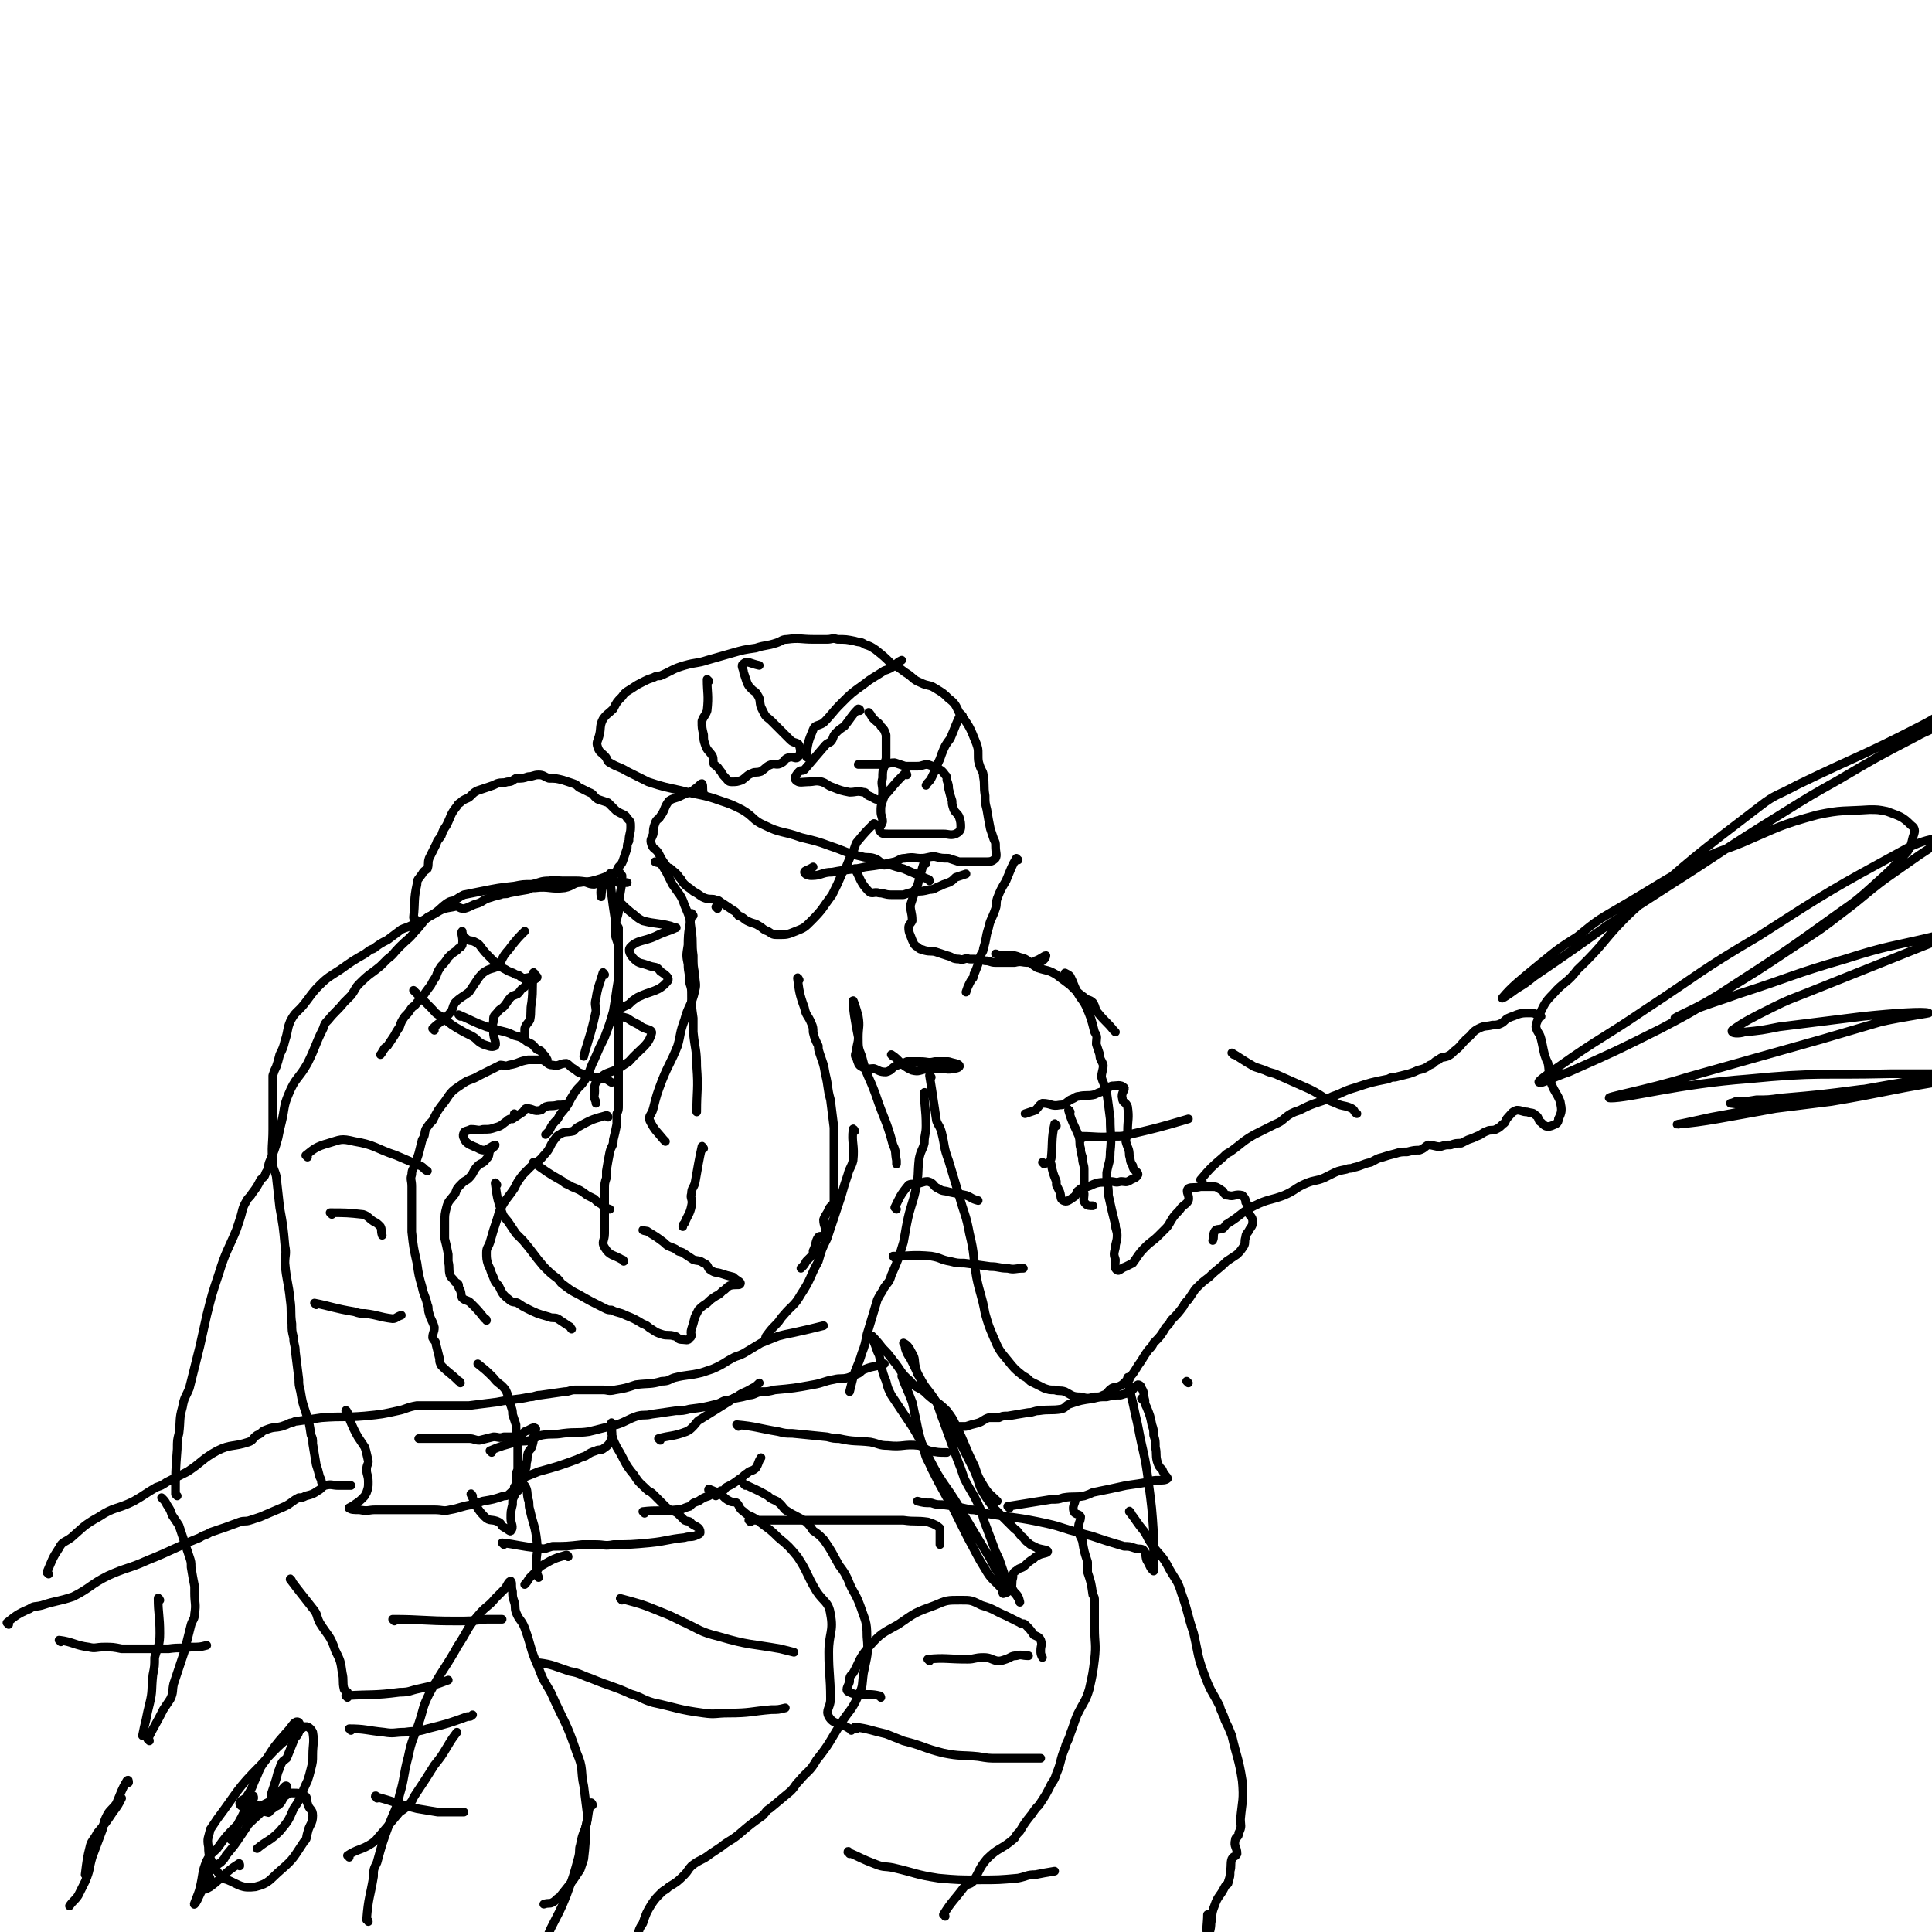 <svg viewBox='0 0 1112 1112' version='1.1' xmlns='http://www.w3.org/2000/svg' xmlns:xlink='http://www.w3.org/1999/xlink'><g fill='none' stroke='#000000' stroke-width='5' stroke-linecap='round' stroke-linejoin='round'><path d='M535,507c0,0 0,-1 -1,-1 -7,-3 -7,-3 -14,-6 -4,-1 -4,-1 -7,-2 -2,-1 -3,0 -4,0 -3,-2 -3,-3 -6,-4 -3,-1 -4,0 -7,-1 -9,-2 -9,-3 -18,-6 -8,-3 -9,-3 -17,-5 -11,-4 -11,-2 -21,-7 -7,-3 -6,-5 -13,-9 -6,-3 -6,-3 -12,-5 -11,-4 -12,-3 -23,-6 -9,-2 -10,-2 -19,-5 -6,-3 -6,-3 -12,-6 -5,-3 -5,-2 -10,-5 -2,-1 -1,-2 -3,-4 -2,-2 -3,-2 -4,-5 -1,-3 0,-3 1,-7 1,-4 0,-5 2,-9 2,-3 3,-3 6,-6 2,-4 2,-4 5,-7 2,-3 3,-3 6,-5 3,-2 3,-2 7,-4 2,-1 2,-1 5,-2 2,-1 2,-1 4,-1 7,-3 7,-4 14,-6 7,-2 7,-1 13,-3 7,-2 7,-2 14,-4 7,-2 7,-2 14,-3 6,-2 6,-1 12,-3 3,-1 3,-2 6,-2 7,-1 8,0 15,0 4,0 4,0 8,0 3,0 3,-1 6,0 5,0 5,0 10,1 3,1 3,0 6,2 3,1 3,1 6,3 5,4 5,4 9,8 4,2 4,2 8,5 5,3 4,4 9,6 4,2 5,1 8,3 5,3 5,3 8,6 4,3 4,4 6,8 6,8 6,8 10,18 1,3 1,3 1,6 0,4 0,4 1,7 1,3 2,3 2,6 1,5 0,5 1,11 0,4 0,4 1,8 1,6 1,6 2,11 1,3 1,3 2,6 1,2 1,2 1,4 0,4 1,5 0,7 -2,2 -3,2 -6,2 -4,0 -4,0 -7,0 -4,0 -4,0 -8,0 -3,-1 -3,-1 -6,-2 -4,0 -4,0 -8,-1 -4,0 -4,1 -8,1 -4,0 -4,-1 -9,0 -3,0 -3,1 -6,2 -9,2 -9,2 -17,3 -9,2 -9,1 -19,3 -6,0 -6,2 -12,2 -2,0 -4,-1 -4,-2 0,-1 2,-1 5,-3 '/><path d='M408,392c0,0 -1,-1 -1,-1 0,8 1,9 0,18 -1,3 -2,3 -3,6 0,4 0,4 1,8 0,3 0,3 1,6 1,3 2,3 4,6 1,2 0,3 1,5 1,1 2,1 3,3 2,2 1,2 3,4 2,2 2,3 4,3 3,0 3,0 6,-1 3,-2 3,-3 6,-4 2,-1 2,0 5,-1 3,-2 3,-3 6,-4 2,-1 3,1 6,-1 2,-1 1,-2 4,-3 2,-1 4,1 5,0 2,-2 2,-4 1,-7 -1,-2 -3,-1 -5,-3 -1,-1 -1,-1 -3,-3 -2,-2 -2,-2 -4,-4 -2,-2 -2,-2 -4,-4 -2,-2 -3,-2 -4,-4 -1,-2 -1,-2 -2,-4 -1,-3 0,-4 -2,-7 -1,-2 -2,-2 -3,-3 -2,-2 -2,-2 -3,-4 -1,-3 -1,-3 -2,-6 0,-2 -2,-4 0,-5 2,-2 4,0 9,1 '/><path d='M495,409c0,0 0,-1 -1,-1 -4,4 -4,5 -8,10 -3,2 -3,2 -5,4 -2,2 -1,3 -3,5 -2,1 -2,1 -3,2 -6,7 -6,7 -12,14 -1,1 -2,0 -3,1 -2,2 -3,4 -2,5 2,2 4,1 7,1 4,0 4,-1 8,0 3,1 3,2 6,3 5,2 5,2 10,3 4,0 4,-1 8,0 2,0 1,1 3,2 3,1 4,3 7,2 1,-1 1,-2 1,-5 0,-3 -1,-4 0,-7 0,-4 0,-4 1,-7 0,-3 1,-3 1,-5 0,-4 0,-4 0,-8 0,-2 0,-2 0,-5 -1,-3 -1,-3 -3,-5 -1,-2 -2,-2 -4,-4 -2,-2 -1,-2 -3,-4 '/><path d='M522,446c0,0 0,-1 -1,-1 -5,5 -5,5 -10,11 -2,2 -2,2 -3,5 -1,3 -1,3 -1,6 0,3 1,3 1,6 -1,3 -3,4 -1,6 1,1 2,1 5,1 4,0 4,0 8,0 3,0 3,0 7,0 4,0 4,0 9,0 3,0 3,0 7,0 3,0 4,1 7,0 2,-1 3,-2 3,-4 0,-2 0,-3 -1,-6 -1,-2 -2,-2 -3,-4 -1,-3 -1,-3 -1,-5 -1,-3 -1,-3 -2,-7 0,-2 0,-2 -1,-5 0,-2 0,-2 -1,-3 -2,-3 -3,-3 -5,-4 -2,-1 -2,-1 -5,-2 -3,0 -3,1 -6,1 -4,0 -4,0 -7,0 -3,-1 -3,-1 -6,-2 -4,0 -4,1 -7,1 -4,0 -4,0 -7,0 -4,0 -4,0 -7,0 '/><path d='M465,436c0,0 -1,0 -1,-1 1,-7 1,-8 4,-15 1,-3 3,-2 6,-4 5,-5 5,-6 10,-11 6,-6 6,-6 13,-11 5,-4 6,-4 12,-8 3,-1 3,-1 6,-3 2,-2 2,-2 4,-3 '/><path d='M554,412c0,0 -1,-1 -1,-1 -3,6 -3,7 -6,14 -3,4 -3,4 -5,9 -1,3 -1,3 -2,5 -2,5 -2,5 -4,9 -1,2 -2,2 -3,4 '/><path d='M504,475c0,0 0,-1 -1,-1 -5,5 -5,5 -10,11 -1,2 -1,3 -2,5 -2,4 -2,4 -4,9 -1,2 -1,2 -2,3 -3,7 -3,7 -6,13 -6,8 -5,8 -12,15 -4,4 -4,4 -9,6 -5,2 -5,2 -10,2 -3,0 -3,0 -6,-2 -3,-1 -3,-2 -5,-3 -3,-2 -3,-1 -7,-3 -2,-1 -2,-2 -5,-3 -1,-1 -1,-2 -3,-3 -3,-2 -3,-2 -6,-4 -2,-1 -2,-2 -4,-2 -2,-1 -3,0 -6,-1 -3,-1 -3,-2 -7,-4 -2,-2 -3,-2 -5,-4 -2,-2 -1,-2 -3,-4 -2,-3 -3,-3 -5,-5 -1,-1 -2,0 -2,-1 -3,-4 -3,-4 -5,-8 -2,-3 -3,-2 -4,-5 -1,-3 0,-3 1,-6 0,-3 0,-3 1,-6 1,-3 2,-2 3,-4 3,-4 2,-5 5,-9 3,-2 3,-1 7,-3 2,-1 2,-1 5,-2 2,-1 2,-1 3,-2 2,-1 3,-3 4,-3 1,1 0,3 1,6 '/><path d='M493,501c0,0 -1,-1 -1,-1 3,5 3,8 8,13 2,2 3,0 6,1 3,0 3,1 7,1 3,0 3,0 7,0 3,-1 3,-1 7,-2 4,0 4,0 8,-1 3,0 3,-1 6,-2 2,-1 2,-1 5,-2 2,-1 2,-1 4,-3 3,-1 3,-1 6,-2 '/><path d='M352,504c0,0 -1,-2 -1,-1 1,12 1,13 3,26 0,3 1,3 2,5 0,6 0,6 0,11 0,6 0,6 0,12 0,6 0,6 -1,12 -1,7 -1,7 -2,13 -2,7 -2,7 -5,15 -3,6 -3,6 -6,13 -3,6 -2,6 -5,11 -3,5 -4,4 -7,9 -2,3 -2,4 -4,7 -3,4 -3,3 -5,7 -3,3 -3,3 -5,7 -1,1 -1,1 -2,2 '/><path d='M383,657c0,0 0,0 -1,-1 -4,-5 -5,-5 -8,-11 -1,-3 1,-3 2,-7 2,-8 2,-8 5,-16 4,-10 5,-10 9,-20 2,-7 1,-7 4,-15 2,-8 4,-8 6,-17 1,-4 0,-4 0,-9 -1,-5 -1,-5 -1,-11 -1,-7 0,-7 -1,-14 -1,-8 -1,-8 -4,-15 -2,-6 -3,-6 -7,-12 -2,-4 -2,-4 -4,-8 -1,-1 -1,-2 -2,-3 -2,-2 -2,-1 -4,-2 '/><path d='M357,503c0,0 0,-1 -1,-1 -7,2 -7,3 -15,5 -4,1 -5,0 -9,0 -4,0 -4,0 -8,0 -4,0 -4,-1 -8,0 -5,0 -5,1 -10,2 -5,0 -5,0 -10,1 -9,1 -9,1 -19,3 -5,1 -5,1 -10,2 -2,1 -2,1 -5,3 -2,1 -2,0 -5,2 -4,3 -4,4 -9,7 -6,4 -6,3 -12,6 -2,1 -3,1 -5,2 -4,3 -4,3 -8,6 -4,2 -4,2 -8,5 -3,1 -2,1 -5,3 -7,4 -7,4 -14,9 -6,4 -7,4 -12,9 -5,5 -5,6 -9,11 -4,5 -5,4 -8,10 -2,5 -1,5 -3,11 -1,4 -1,4 -3,8 -1,4 -1,4 -2,7 -1,2 -1,2 -2,5 0,10 0,11 0,22 0,4 0,4 0,9 0,9 -1,10 0,19 0,4 1,4 2,8 1,9 1,9 2,18 2,11 2,11 3,22 1,5 0,5 0,10 1,11 2,11 3,21 1,7 0,7 1,14 0,4 0,4 1,8 0,4 1,4 1,8 1,8 1,8 2,16 0,3 0,3 1,7 1,6 1,6 3,12 2,6 2,6 3,13 1,2 1,2 1,5 1,6 1,6 2,12 1,3 1,3 2,7 1,2 1,2 1,3 '/><path d='M265,796c0,0 0,-1 -1,-1 -5,-5 -5,-4 -10,-9 -1,-2 -1,-2 -1,-4 -1,-4 -1,-4 -2,-8 0,-2 -1,-2 -2,-4 0,-3 1,-3 1,-6 -1,-4 -2,-4 -3,-8 -1,-3 0,-3 -1,-5 -1,-5 -2,-5 -3,-10 -2,-7 -2,-7 -3,-14 -2,-9 -2,-9 -3,-18 0,-6 0,-6 0,-12 0,-7 0,-7 0,-14 0,-4 -1,-4 0,-7 0,-3 1,-3 2,-6 1,-3 1,-3 2,-6 1,-4 1,-4 2,-8 2,-3 1,-3 2,-6 2,-3 2,-3 4,-5 3,-6 3,-6 7,-11 4,-6 4,-6 10,-10 4,-3 5,-2 10,-5 4,-2 4,-2 8,-4 2,-1 2,-1 4,-2 2,0 3,1 5,0 6,-1 5,-2 11,-3 4,0 4,0 8,0 3,1 3,3 6,3 4,1 4,-1 8,-1 2,1 2,2 4,3 3,2 2,2 5,3 3,1 3,1 6,2 3,0 3,0 6,1 3,0 3,1 5,2 '/><path d='M177,666c0,0 -1,-1 -1,-1 5,-4 6,-5 13,-7 7,-2 7,-3 15,-1 12,2 12,4 24,8 7,3 7,3 14,6 2,1 2,2 4,3 '/><path d='M191,699c0,0 -1,-1 -1,-1 9,0 10,0 19,1 3,1 3,2 6,4 2,1 2,1 4,3 1,2 0,2 1,5 '/><path d='M182,751c0,0 -1,-1 -1,-1 10,2 11,3 23,5 3,1 3,1 6,1 8,1 8,2 16,3 2,0 2,-1 5,-2 '/><path d='M308,561c0,0 -1,-2 -1,-1 -1,8 0,9 -1,17 -1,5 0,5 -1,10 -1,2 -2,2 -3,5 0,2 0,2 0,5 '/><path d='M348,561c0,0 -1,-2 -1,-1 -2,7 -3,8 -4,15 -1,3 0,4 0,7 -2,9 -2,9 -5,19 -1,3 -1,3 -2,7 '/><path d='M239,571c0,0 -1,-1 -1,-1 4,4 5,5 10,10 3,3 2,3 6,5 6,5 6,5 13,9 2,1 2,1 4,2 4,2 3,3 7,5 3,1 5,2 7,1 1,-2 -1,-4 -1,-8 0,-3 -1,-3 0,-6 0,-3 0,-3 2,-5 2,-3 3,-2 5,-5 1,-1 1,-2 3,-4 1,-1 2,-1 4,-2 2,-2 1,-2 4,-4 1,-2 2,-2 3,-3 2,-1 5,-2 4,-3 -1,-1 -4,1 -8,1 -2,-1 -2,-2 -4,-2 -3,-2 -3,-1 -6,-3 -2,-1 -2,-1 -4,-3 -2,-1 -2,-1 -4,-3 -4,-4 -4,-4 -7,-8 -1,-1 -1,-1 -3,-2 -2,-1 -3,0 -5,-2 -2,-1 -2,-4 -2,-4 -1,1 1,4 0,8 -1,2 -2,1 -3,3 -3,2 -3,2 -5,4 -2,3 -2,3 -4,5 -2,3 -2,3 -3,6 -2,3 -2,3 -3,5 -3,4 -3,4 -5,7 -2,2 -2,2 -3,3 -1,2 -2,2 -3,3 -2,3 -2,3 -4,5 -2,3 -2,3 -3,6 -2,3 -2,3 -3,5 -2,3 -2,3 -4,6 -1,1 -2,1 -2,2 -1,1 -1,2 -2,3 '/><path d='M250,593c0,0 -1,-1 -1,-1 4,-4 6,-4 10,-9 2,-2 1,-3 3,-6 3,-3 4,-3 8,-6 2,-3 2,-3 4,-6 2,-3 2,-3 4,-5 4,-3 5,-2 9,-4 1,-2 1,-2 2,-4 2,-4 3,-4 5,-7 4,-5 4,-5 8,-9 '/><path d='M265,585c0,0 -1,-1 -1,-1 7,3 8,4 16,7 4,1 4,1 7,2 4,1 5,1 9,3 4,1 4,1 8,4 3,1 3,2 5,4 2,1 2,0 3,2 2,2 2,2 3,4 '/><path d='M28,906c0,0 -1,-1 -1,-1 3,-7 3,-8 7,-14 2,-4 3,-3 7,-6 7,-6 7,-7 16,-12 9,-6 10,-4 20,-9 7,-4 6,-4 13,-8 3,-1 3,-1 6,-3 6,-3 6,-3 12,-6 9,-6 8,-7 17,-12 8,-4 9,-2 18,-5 3,-1 2,-2 5,-4 3,-1 2,-2 5,-3 5,-2 5,-1 9,-2 3,-1 3,-1 5,-2 2,0 2,-1 4,-1 7,-1 7,-1 14,-2 13,-1 13,0 25,-1 10,-1 10,-1 19,-3 5,-1 5,-2 11,-3 3,0 3,0 6,0 4,0 4,0 7,0 9,0 9,0 17,0 8,-1 8,-1 16,-2 10,-2 10,-1 19,-3 3,0 3,-1 6,-1 7,-1 7,-1 14,-2 3,0 3,-1 6,-1 8,0 8,0 16,0 3,0 3,1 7,0 6,-1 6,-1 12,-3 8,-1 8,0 15,-2 4,0 4,-1 7,-2 8,-2 8,-1 16,-3 3,-1 3,-1 6,-2 7,-3 7,-4 13,-7 3,-1 3,-1 5,-2 5,-3 5,-3 10,-6 5,-2 5,-2 10,-4 4,-1 4,-1 9,-2 9,-2 9,-2 17,-4 '/><path d='M5,935c0,0 -1,-1 -1,-1 5,-4 6,-5 13,-8 3,-2 3,-1 7,-2 9,-3 9,-2 18,-5 10,-5 10,-7 20,-12 11,-5 12,-4 23,-9 15,-6 15,-7 30,-13 3,-2 3,-1 6,-3 9,-3 9,-3 17,-6 3,-1 3,0 6,-1 3,-1 3,-1 6,-2 7,-3 7,-3 14,-6 4,-2 4,-3 8,-5 2,0 2,0 4,-1 4,-1 4,-1 7,-3 2,-1 2,-2 4,-3 4,-1 4,0 8,0 4,0 4,0 7,0 '/><path d='M283,836c0,0 -1,-1 -1,-1 7,-3 8,-3 15,-5 4,-1 4,0 8,-1 3,-1 3,-2 7,-3 6,-1 6,0 12,-1 8,-1 8,0 15,-1 4,-1 4,-1 8,-2 4,-1 4,-1 8,-2 6,-2 6,-3 12,-5 4,-1 4,0 8,-1 7,-1 7,-1 14,-2 4,0 4,0 8,-1 8,-1 8,-1 16,-3 3,-1 3,-2 6,-2 6,-2 6,-1 12,-3 3,0 3,-1 7,-2 4,0 4,0 8,-1 11,-1 11,-1 22,-3 6,-1 6,-2 12,-3 4,-1 4,0 8,-1 3,-1 3,-1 5,-2 3,-1 2,-2 5,-3 5,-2 5,-1 11,-3 '/><path d='M200,813c0,0 -1,-2 -1,-1 3,6 3,8 7,15 2,3 2,3 4,6 1,3 1,4 2,8 0,2 -1,2 -1,5 0,3 1,3 1,7 0,3 0,3 -1,6 -1,2 -1,2 -2,3 -2,2 -2,2 -5,4 -1,1 -4,2 -3,2 1,1 3,1 6,1 5,1 5,0 9,0 4,0 4,0 8,0 6,0 6,0 12,0 3,0 3,0 6,0 4,0 4,0 8,0 5,0 5,1 9,0 6,-1 6,-2 13,-3 3,-1 3,-1 6,-2 6,-1 6,-1 12,-3 1,0 2,0 3,-1 2,-2 3,-2 3,-4 2,-3 1,-4 1,-7 0,-2 1,-2 1,-4 0,-5 0,-5 0,-9 0,-5 0,-5 0,-9 -1,-3 -1,-3 -1,-7 -1,-3 -1,-3 -2,-6 0,-2 0,-2 -1,-5 -2,-5 -1,-5 -3,-9 -3,-4 -4,-3 -7,-7 -4,-4 -4,-4 -9,-8 '/><path d='M50,1080c0,-1 -1,-1 -1,-1 1,-8 1,-9 3,-17 1,-3 2,-3 4,-7 5,-6 5,-6 9,-12 3,-4 3,-4 5,-8 '/><path d='M86,1002c0,-1 -1,-1 -1,-1 4,-8 5,-9 9,-17 2,-3 2,-3 4,-6 2,-4 1,-5 2,-9 3,-9 3,-9 6,-18 2,-8 2,-8 4,-16 1,-3 2,-3 2,-6 1,-6 0,-6 0,-12 0,-2 0,-2 0,-4 -1,-5 -1,-5 -2,-11 0,-3 0,-3 -1,-6 -2,-6 -2,-6 -4,-12 -1,-3 -1,-3 -2,-6 -2,-3 -2,-3 -4,-6 -1,-3 -1,-3 -3,-6 -1,-2 -1,-2 -3,-4 '/><path d='M102,861c0,0 -1,-1 -1,-1 0,-13 0,-13 1,-26 0,-5 0,-5 1,-9 1,-8 0,-8 2,-15 1,-6 2,-6 4,-11 1,-4 1,-4 2,-8 2,-8 2,-8 4,-16 2,-9 2,-9 4,-18 3,-12 3,-12 7,-24 4,-13 5,-13 10,-25 1,-3 1,-3 2,-6 2,-6 1,-6 4,-11 1,-2 2,-2 3,-4 3,-4 3,-4 5,-8 2,-2 2,-1 3,-4 2,-3 1,-3 2,-6 3,-7 3,-7 5,-14 1,-5 1,-5 2,-9 2,-8 1,-9 4,-16 4,-10 6,-9 11,-18 5,-10 4,-10 9,-20 1,-3 1,-3 3,-5 4,-5 5,-5 9,-10 2,-2 2,-2 4,-4 3,-4 2,-4 5,-7 6,-6 6,-5 12,-10 2,-2 2,-2 4,-4 4,-3 3,-3 7,-7 5,-5 5,-4 9,-9 4,-4 3,-4 7,-8 2,-1 2,-1 4,-2 5,-3 5,-3 11,-4 3,-1 3,1 6,1 4,-1 4,-2 8,-3 3,-1 3,-2 6,-3 3,-1 3,-1 7,-2 2,-1 3,0 5,-1 5,-1 5,-1 11,-2 2,-1 2,-1 4,-1 8,-1 9,1 17,0 5,-1 5,-3 9,-3 4,-1 4,1 8,1 3,-1 3,-1 7,-2 3,0 3,0 7,1 2,0 2,0 5,0 '/><path d='M212,1106c0,-1 -1,-1 -1,-1 1,-13 2,-13 4,-25 0,-4 0,-4 2,-8 3,-11 3,-11 7,-22 3,-8 4,-8 6,-17 3,-10 2,-11 5,-22 2,-10 3,-10 6,-19 3,-9 2,-9 6,-17 7,-13 8,-13 15,-25 1,-2 1,-2 3,-5 5,-8 4,-8 10,-15 5,-6 6,-5 10,-10 3,-3 3,-3 6,-6 1,-2 2,-4 3,-4 1,1 0,3 1,6 0,3 0,3 1,6 1,3 0,3 1,6 2,5 3,4 5,9 4,11 3,12 8,23 3,8 3,7 7,14 8,18 9,17 15,35 4,9 2,10 4,19 1,8 1,8 2,16 0,4 0,4 -1,8 0,9 0,9 -1,18 -1,3 -1,3 -2,6 -2,3 -2,3 -4,6 -4,5 -4,5 -8,10 -2,1 -2,2 -4,3 -2,1 -2,0 -5,1 '/><path d='M92,921c0,0 -1,-2 -1,-1 0,9 1,10 1,20 0,7 -1,7 -3,14 0,5 0,5 -1,10 -1,9 0,9 -2,17 -1,4 -1,4 -2,9 -1,4 -1,4 -2,9 '/><path d='M74,1026c0,-1 0,-2 -1,-1 -3,5 -3,6 -6,13 -2,3 -3,3 -5,6 -2,4 -2,4 -3,9 -3,8 -3,8 -6,16 -2,7 -1,7 -4,14 -2,4 -2,4 -4,8 -2,3 -3,3 -5,6 '/><path d='M490,996c0,-1 0,-1 -1,-1 -6,-4 -9,-2 -12,-7 -2,-4 1,-5 1,-10 0,-14 -1,-14 -1,-27 0,-11 3,-12 1,-22 -1,-7 -4,-7 -8,-13 -6,-10 -5,-11 -11,-20 -5,-6 -5,-6 -11,-11 -6,-6 -6,-5 -12,-10 -4,-3 -5,-2 -8,-5 -3,-2 -2,-3 -4,-5 -2,-1 -2,0 -4,-1 -4,-2 -3,-3 -7,-5 -3,-1 -5,-2 -5,-2 -1,1 2,2 4,4 '/><path d='M341,1039c0,-1 -1,-2 -1,-1 -2,6 -1,7 -3,14 -2,5 -2,5 -3,10 -1,3 0,3 -1,7 -3,11 -3,11 -7,22 -4,10 -4,9 -9,19 -3,7 -3,7 -6,14 '/><path d='M272,861c0,0 -1,-2 -1,-1 3,6 3,8 8,13 3,3 4,1 8,3 2,1 1,2 3,3 2,1 4,3 4,2 2,-2 0,-4 0,-7 0,-4 0,-4 1,-8 0,-3 0,-3 1,-5 1,-3 2,-2 4,-5 1,-3 1,-3 1,-6 1,-4 2,-4 2,-8 1,-3 0,-3 1,-6 1,-2 1,-1 2,-3 1,-3 1,-3 1,-6 1,-3 2,-5 1,-5 -1,-1 -3,1 -6,2 -2,2 -2,2 -5,3 -4,0 -4,0 -7,0 -3,1 -3,0 -6,0 -4,1 -4,1 -8,2 -3,0 -3,-1 -6,-1 -4,0 -4,0 -9,0 -7,0 -7,0 -14,0 -3,0 -3,0 -6,0 '/><path d='M327,896c0,0 0,-1 -1,-1 -7,2 -7,2 -14,6 -2,1 -2,2 -3,3 -2,2 -2,2 -4,4 -1,1 -1,2 -3,4 '/><path d='M290,889c0,0 -1,-1 -1,-1 9,1 10,2 21,3 4,1 4,0 8,-1 8,0 8,0 17,-1 4,0 4,0 8,0 5,0 5,1 10,0 10,0 10,0 21,-1 10,-1 10,-2 20,-3 3,-1 3,0 6,-1 2,-1 3,-1 3,-2 0,-3 -2,-3 -5,-5 -1,-2 -2,-1 -4,-2 -2,-2 -2,-2 -4,-4 -3,-2 -4,-1 -7,-4 -3,-3 -3,-3 -6,-6 -2,-2 -2,-2 -4,-3 -4,-4 -5,-4 -8,-9 -6,-7 -5,-8 -10,-16 -2,-4 -2,-4 -3,-8 -1,-3 0,-7 0,-6 -1,1 1,5 0,9 -1,3 -2,4 -5,6 -2,1 -2,0 -4,1 -3,1 -3,1 -6,3 -3,1 -3,1 -5,2 -11,4 -11,4 -22,7 -5,2 -5,2 -10,4 -2,0 -3,0 -2,1 0,2 2,1 4,3 2,3 1,4 2,8 1,2 0,3 1,6 2,9 3,9 4,18 1,8 -1,8 0,16 0,3 0,2 1,5 '/><path d='M371,871c0,0 -1,-1 -1,-1 8,-1 10,0 19,-1 4,0 4,-1 8,-2 2,-2 2,-2 5,-3 3,-2 3,-2 6,-3 3,-2 4,-1 7,-3 2,0 2,-1 3,-2 4,-2 4,-2 8,-5 2,-1 2,-2 4,-3 2,-2 3,-1 5,-3 2,-3 1,-3 3,-6 '/><path d='M380,829c0,0 -1,-1 -1,-1 7,-2 8,-1 16,-4 2,-1 2,-1 4,-3 2,-2 2,-3 4,-4 8,-5 8,-5 16,-10 2,-1 2,-2 5,-3 4,-3 4,-2 9,-5 2,-1 2,-1 4,-3 '/><path d='M297,642c0,0 -1,-1 -1,-1 '/><path d='M286,682c0,0 -1,-2 -1,-1 1,7 1,9 4,17 1,3 2,3 4,6 2,3 2,3 4,6 2,2 2,2 4,4 6,7 6,8 12,15 4,4 4,4 8,7 2,2 1,2 4,4 4,3 4,3 8,5 7,4 7,4 15,8 2,1 2,1 4,1 4,2 4,1 8,3 5,2 5,2 10,5 3,1 3,2 5,3 3,2 3,2 6,3 3,1 4,0 7,1 2,0 2,2 4,2 3,0 4,1 5,-1 2,-1 0,-2 1,-5 1,-3 1,-3 2,-7 1,-2 1,-2 2,-4 2,-2 2,-2 5,-4 2,-2 2,-2 5,-4 2,-1 2,-1 4,-3 2,-1 2,-2 4,-3 3,-1 6,0 6,-1 1,-1 -2,-2 -4,-4 -4,-1 -4,-1 -7,-2 -3,-1 -3,0 -6,-2 -2,-1 -1,-3 -4,-4 -3,-2 -3,-1 -6,-2 -3,-2 -3,-2 -6,-4 -2,-1 -2,0 -4,-2 -4,-2 -4,-1 -7,-4 -4,-3 -4,-3 -9,-6 -1,-1 -1,0 -3,-1 '/><path d='M308,670c0,0 -1,-1 -1,-1 7,5 8,6 17,11 2,2 2,1 5,3 5,2 5,2 9,5 2,1 2,1 4,2 2,2 2,2 4,3 2,2 2,2 5,3 '/><path d='M350,643c0,0 0,-1 -1,-1 -7,2 -8,2 -15,6 -2,1 -2,1 -4,3 -4,1 -5,0 -8,2 -2,1 -2,2 -3,3 -3,4 -2,5 -6,9 -3,4 -4,3 -8,7 -2,2 -2,2 -4,4 -3,4 -3,4 -5,8 -4,6 -5,6 -8,12 -1,2 -1,3 -2,6 -2,6 -2,6 -4,13 -1,3 -2,3 -2,6 0,3 0,4 1,7 1,2 1,2 2,5 2,4 1,4 4,7 2,4 2,5 6,8 2,2 3,1 5,2 3,2 3,2 5,3 6,3 6,3 13,5 2,1 3,0 5,1 3,2 3,2 6,4 2,1 1,1 2,2 '/><path d='M280,760c0,0 0,-1 -1,-1 -4,-5 -4,-5 -8,-9 -2,-2 -3,-1 -5,-3 -1,-2 0,-3 -2,-6 0,-2 0,-2 -2,-3 -1,-2 -2,-2 -3,-4 -1,-4 0,-4 -1,-8 0,-2 0,-2 0,-4 -1,-5 -1,-5 -2,-9 0,-5 0,-5 0,-10 0,-4 0,-4 1,-8 1,-4 2,-4 5,-8 1,-3 1,-3 4,-6 2,-2 2,-1 4,-3 3,-3 2,-4 5,-7 2,-2 3,-1 5,-4 2,-2 1,-2 2,-5 1,-1 3,-2 3,-3 -1,0 -3,2 -6,3 -3,0 -3,-1 -6,-2 -2,-1 -3,-1 -5,-3 -1,-2 -2,-3 -1,-5 0,-1 2,-1 4,-2 4,0 4,1 7,0 4,0 4,0 7,-1 4,-1 4,-2 7,-4 1,-1 1,-1 3,-1 3,-2 3,-2 6,-4 1,-1 1,-2 2,-2 4,0 4,2 8,1 1,0 1,-1 3,-2 3,-1 3,0 7,-1 3,0 3,0 6,-1 '/><path d='M359,726c0,0 0,-1 -1,-1 -5,-3 -7,-2 -10,-7 -2,-3 0,-4 0,-8 0,-7 0,-7 0,-13 0,-4 0,-4 0,-7 0,-3 0,-3 0,-5 0,-4 0,-4 1,-7 0,-2 0,-2 0,-4 1,-6 1,-6 2,-11 1,-4 2,-3 2,-7 1,-4 1,-4 2,-9 0,-3 0,-3 0,-6 1,-2 1,-2 1,-5 0,-4 0,-4 0,-9 0,-2 0,-2 0,-5 0,-3 0,-3 0,-6 0,-3 0,-3 0,-7 0,-4 0,-4 0,-7 0,-3 0,-3 0,-6 0,-4 0,-4 0,-8 0,-4 0,-4 0,-9 0,-3 0,-3 0,-6 0,-4 0,-4 0,-9 0,-2 0,-2 0,-5 0,-3 0,-3 0,-7 0,-4 0,-4 0,-7 -1,-5 -2,-5 -2,-9 0,-6 1,-6 2,-11 0,-3 0,-3 0,-5 1,-6 1,-6 2,-12 0,-2 0,-2 0,-4 '/><path d='M399,527c0,0 -1,-2 -1,-1 -1,8 -2,9 -2,18 -1,6 -1,6 0,11 0,5 1,5 1,11 1,3 1,3 1,7 0,6 0,6 1,13 0,4 0,4 0,8 1,10 2,10 2,20 1,13 0,13 0,26 '/><path d='M405,661c0,0 -1,-2 -1,-1 -2,9 -2,10 -4,21 -1,3 -2,3 -2,6 -1,3 1,3 0,7 -1,5 -2,5 -4,10 -1,1 -1,1 -1,2 '/><path d='M239,529c0,0 -1,0 -1,-1 1,-9 0,-10 2,-19 0,-3 1,-3 3,-6 1,-2 2,-2 3,-3 1,-3 0,-3 1,-6 2,-4 2,-4 4,-8 1,-3 1,-2 3,-5 1,-3 1,-3 3,-6 3,-6 2,-6 6,-11 1,-2 1,-1 3,-3 3,-2 3,-1 5,-3 2,-2 2,-2 4,-3 3,-1 3,-1 6,-2 3,-1 3,-1 5,-2 3,-1 3,0 6,-1 3,0 3,-1 5,-2 4,0 4,0 7,-1 3,0 3,-1 6,-1 3,0 3,1 6,2 4,0 4,0 8,1 3,1 3,1 6,2 3,1 2,2 5,3 2,1 2,1 4,2 3,1 2,2 5,4 3,1 3,1 6,2 2,2 2,2 4,4 1,1 1,1 3,2 2,1 3,1 4,3 2,2 2,2 2,5 0,4 -1,4 -1,8 -1,2 -1,2 -1,4 -1,3 -1,3 -2,6 -1,3 -1,3 -3,5 -1,2 -1,2 -2,4 -2,2 -3,1 -5,3 -1,1 -2,2 -2,4 -1,3 -1,7 -1,6 0,0 -1,-4 1,-7 1,-2 2,-2 4,-4 '/><path d='M35,945c0,0 -1,-1 -1,-1 8,1 9,3 17,4 4,1 4,0 9,0 5,0 5,0 10,1 9,0 9,0 18,0 4,0 4,0 9,0 7,-1 7,0 13,-1 5,0 5,0 9,-1 '/><path d='M358,921c0,0 -1,-1 -1,-1 11,3 12,3 24,8 5,2 5,2 11,5 11,5 10,6 22,9 17,5 18,4 35,7 4,1 4,1 8,2 '/><path d='M311,958c0,0 -1,-1 -1,-1 8,1 9,2 18,5 6,1 6,2 12,4 12,5 12,4 23,9 7,2 6,3 13,5 14,3 14,4 29,6 7,1 7,0 14,0 13,0 13,-1 25,-2 4,0 4,0 8,-1 0,0 0,0 0,0 '/><path d='M146,1035c0,-1 0,-2 -1,-1 -3,5 -3,6 -6,12 -3,5 -2,5 -5,10 0,2 0,2 -1,3 '/><path d='M121,1082c0,-1 0,-2 -1,-1 -4,6 -6,13 -8,15 -1,1 2,-5 3,-9 2,-8 1,-9 4,-16 2,-4 3,-4 6,-7 5,-7 5,-7 11,-13 3,-3 3,-3 7,-6 6,-5 6,-5 14,-9 2,-1 3,-1 6,-2 2,0 2,-2 5,-2 4,0 5,0 8,2 1,1 0,2 1,4 1,4 3,3 3,7 0,5 -2,5 -3,10 -1,3 0,3 -2,5 -6,9 -6,10 -13,16 -7,6 -7,8 -15,10 -8,1 -9,-1 -16,-4 -4,-1 -4,-2 -6,-5 -1,-1 -2,-1 -2,-3 -2,-5 -3,-5 -3,-11 -1,-5 0,-5 1,-10 2,-3 2,-3 4,-6 12,-16 11,-17 25,-31 11,-12 13,-14 25,-22 2,-1 4,1 5,3 1,6 0,7 0,13 0,4 0,4 -1,8 -1,4 -1,4 -2,7 -4,8 -3,9 -8,16 -3,7 -3,7 -8,13 -6,6 -7,5 -13,10 '/><path d='M138,1074c0,-1 0,-2 -1,-1 -8,5 -8,7 -16,13 -2,1 -3,2 -3,1 -1,-2 -1,-4 0,-6 1,-3 2,-3 4,-5 2,-2 2,-2 5,-4 2,-2 2,-2 3,-4 5,-6 5,-6 9,-12 2,-3 2,-3 4,-6 5,-5 6,-5 11,-11 3,-2 2,-2 5,-5 3,-3 5,-7 6,-6 1,1 -1,5 -3,9 -2,3 -3,2 -5,4 -2,1 -2,3 -3,2 -3,0 -3,-3 -6,-4 -3,0 -4,2 -7,1 -2,0 -3,-1 -3,-2 0,-2 3,-2 4,-4 4,-6 3,-6 6,-12 2,-5 2,-5 5,-9 5,-8 5,-8 12,-16 3,-3 4,-6 6,-6 2,0 2,3 1,6 -1,3 -2,2 -3,5 -2,5 -2,5 -4,10 -1,1 -2,1 -3,3 -1,2 -1,3 -2,5 -1,4 -1,4 -2,7 -1,3 -1,3 -2,6 0,3 1,3 1,6 '/><path d='M353,516c0,0 -1,-1 -1,-1 5,4 5,5 11,10 3,2 3,3 7,5 8,2 8,1 16,3 2,1 4,1 3,1 -4,2 -6,2 -12,5 -7,3 -10,2 -14,6 -2,2 0,5 2,7 3,3 4,2 9,4 3,1 4,0 6,3 3,2 6,4 4,6 -5,6 -9,5 -17,9 -3,2 -3,2 -5,4 -4,2 -7,3 -7,5 0,2 3,2 6,3 3,2 3,2 7,4 3,3 8,2 7,5 -2,7 -6,8 -13,16 -3,2 -3,2 -6,4 -6,3 -8,2 -12,7 -3,3 -1,4 -2,9 0,2 1,2 1,4 '/><path d='M460,564c0,0 -1,-2 -1,-1 1,7 1,9 4,17 1,5 2,4 4,9 1,2 1,3 1,5 1,4 1,4 3,8 0,2 0,2 1,5 2,6 2,5 3,11 2,8 1,8 3,15 1,8 1,8 2,16 0,7 0,7 0,15 0,6 0,6 0,12 0,4 0,4 0,8 0,4 0,4 0,8 -1,2 -2,2 -3,4 -1,3 -2,3 -3,6 0,4 2,5 1,9 -1,1 -3,0 -4,1 -2,3 -1,4 -3,8 0,2 0,2 -1,3 -1,1 -1,1 -3,3 -1,2 -1,2 -3,4 '/><path d='M429,855c0,0 -1,-1 -1,-1 6,3 7,3 14,7 2,2 3,2 5,3 3,2 3,3 5,5 6,4 6,3 12,7 2,2 2,2 4,5 3,2 3,2 6,5 5,7 5,8 9,15 3,4 3,4 5,8 3,8 4,7 7,15 3,9 4,9 4,18 1,10 0,11 -2,21 -1,7 0,7 -3,13 -4,9 -5,8 -10,16 -7,11 -6,11 -14,21 -4,7 -5,6 -10,12 -3,3 -2,3 -5,6 -6,5 -6,5 -12,10 -2,1 -2,2 -4,4 -7,5 -7,5 -14,11 -5,4 -5,3 -10,7 -3,2 -3,2 -6,4 -5,4 -6,3 -11,7 -2,2 -2,3 -4,5 -4,4 -4,4 -9,7 -2,2 -3,2 -4,3 -3,3 -4,4 -6,7 -3,5 -3,5 -5,11 -2,3 -2,3 -3,7 '/><path d='M544,1103c0,-1 -1,-1 -1,-1 5,-8 6,-8 12,-16 2,-2 3,-1 5,-3 4,-6 3,-7 8,-13 7,-7 8,-5 16,-12 1,-2 1,-2 3,-4 3,-5 3,-5 7,-10 2,-3 2,-3 4,-5 4,-6 4,-6 7,-12 2,-3 2,-3 3,-6 3,-7 2,-8 5,-15 1,-4 2,-4 3,-8 2,-5 2,-6 4,-11 4,-8 5,-8 7,-15 2,-9 2,-9 3,-17 1,-9 0,-9 0,-18 0,-4 0,-4 0,-7 0,-4 0,-4 0,-9 0,-1 0,-2 -1,-3 -1,-7 -1,-7 -3,-13 0,-3 0,-3 0,-6 -2,-6 -2,-6 -3,-12 -1,-3 -2,-3 -2,-6 -1,-4 1,-5 1,-8 -1,-2 -3,-1 -4,-3 -1,-4 1,-4 1,-8 '/><path d='M651,871c0,0 -1,-2 -1,-1 4,5 4,6 9,12 2,4 2,4 4,7 5,7 6,6 10,14 4,7 5,7 7,14 4,11 3,11 7,23 3,13 2,13 7,26 3,8 4,8 8,16 1,4 2,4 3,8 2,4 2,4 4,9 3,13 4,13 6,26 1,11 0,11 -1,22 0,4 1,4 -1,8 0,3 -2,2 -2,4 -1,4 1,4 1,8 -1,2 -2,1 -3,3 -1,3 0,4 -1,7 0,3 0,3 -1,6 0,2 -1,1 -2,3 -3,6 -4,5 -6,11 -2,5 -1,5 -2,10 0,3 -1,7 -2,6 -1,-2 0,-6 0,-11 '/><path d='M535,956c0,0 -1,-1 -1,-1 10,-1 11,0 23,0 4,0 4,-1 9,-1 4,0 4,1 8,2 2,0 2,0 5,-1 3,-1 3,-2 6,-2 3,-1 3,0 7,0 '/><path d='M493,995c0,-1 -1,-1 -1,-1 8,1 9,2 18,4 5,2 5,2 10,4 12,3 11,4 23,7 10,2 10,1 20,2 6,1 6,1 11,1 9,0 9,0 18,0 3,0 3,0 7,0 '/><path d='M489,1067c0,-1 -1,-2 -1,-1 7,3 8,4 16,7 5,2 5,1 10,2 13,3 13,4 26,6 11,1 12,1 23,1 12,0 12,0 23,-1 5,-1 5,-2 10,-2 5,-1 5,-1 11,-2 '/><path d='M168,910c0,0 -1,-2 -1,-1 6,8 7,9 14,18 2,3 1,3 3,7 5,8 6,7 9,16 3,6 3,6 4,13 1,4 0,5 1,9 0,1 1,1 2,2 '/><path d='M201,1069c0,-1 -1,-1 -1,-1 6,-4 8,-3 14,-7 3,-2 3,-3 5,-5 6,-7 6,-7 11,-13 3,-2 3,-2 5,-4 3,-3 2,-3 4,-6 6,-9 6,-9 11,-17 4,-5 4,-5 7,-10 3,-5 3,-5 6,-9 '/><path d='M217,1035c0,-1 -1,-2 -1,-1 11,3 12,4 24,7 6,1 6,1 12,2 4,0 4,0 8,0 4,0 4,0 7,0 '/><path d='M202,996c0,-1 -1,-1 -1,-1 9,0 10,1 20,2 6,1 6,0 12,0 7,-1 7,0 13,-2 12,-3 12,-3 23,-7 2,0 2,0 3,-1 '/><path d='M200,977c0,0 -1,-1 -1,-1 15,-1 16,0 31,-2 6,0 6,-1 11,-2 9,-2 9,-2 17,-5 '/><path d='M227,933c0,0 -1,-1 -1,-1 17,0 18,1 36,1 9,0 9,0 18,-1 4,0 4,0 9,0 '/><path d='M507,977c0,0 0,-1 -1,-1 -8,-2 -11,1 -17,-2 -3,-1 -1,-3 0,-6 0,-3 0,-3 2,-5 4,-7 3,-8 9,-15 7,-8 8,-8 17,-13 10,-7 10,-7 21,-11 7,-3 7,-3 15,-3 6,0 6,0 12,3 7,2 7,3 14,6 4,2 4,2 8,4 1,1 2,0 3,1 3,3 3,3 5,6 2,1 3,1 4,3 1,3 0,3 0,6 0,2 0,2 1,4 '/><path d='M520,793c0,0 -1,-2 -1,-1 2,6 3,7 6,15 1,4 1,5 2,9 2,10 2,10 5,19 1,5 2,5 4,10 4,8 4,8 9,17 2,3 2,3 4,7 4,8 4,8 8,16 5,9 5,10 10,18 4,7 5,6 10,12 0,1 0,3 1,2 1,0 3,-1 4,-3 1,-2 0,-3 1,-6 0,-2 0,-3 2,-4 2,-2 3,-1 5,-3 2,-2 2,-2 5,-4 1,-1 1,-1 3,-2 2,-1 5,-1 5,-2 0,-1 -3,-1 -6,-2 -2,-1 -2,-1 -4,-2 -2,-2 -2,-1 -4,-4 -3,-2 -2,-3 -5,-5 -4,-4 -4,-4 -8,-8 -5,-5 -5,-5 -9,-11 -4,-6 -3,-7 -6,-14 -4,-8 -4,-8 -8,-16 -2,-4 -3,-4 -5,-7 -2,-4 -2,-4 -4,-7 -3,-7 -3,-7 -7,-13 -2,-3 -3,-3 -4,-5 -4,-6 -4,-7 -7,-13 -1,-2 -1,-2 -2,-4 -2,-3 -2,-3 -3,-6 0,-2 -1,-3 -1,-3 2,1 3,2 5,6 2,3 1,4 2,8 1,2 0,3 2,5 4,8 5,7 10,15 2,5 2,6 4,11 4,11 4,11 8,22 2,5 2,5 4,11 4,8 5,8 9,17 2,4 1,4 3,9 3,8 3,8 6,16 2,4 2,4 3,7 2,6 2,6 4,11 1,2 2,2 3,4 1,2 2,2 3,4 1,2 1,4 1,3 0,0 -1,-3 -3,-5 -3,-5 -5,-4 -8,-10 -5,-6 -4,-7 -8,-13 -9,-15 -9,-15 -18,-30 -5,-8 -5,-7 -10,-15 -8,-14 -7,-15 -15,-28 -6,-9 -6,-9 -12,-18 -2,-4 -2,-4 -3,-8 -3,-7 -2,-7 -4,-15 -1,-2 -1,-2 -2,-5 -1,-3 -3,-6 -2,-6 1,1 3,3 6,7 3,3 3,3 6,7 5,6 4,7 10,12 3,4 4,3 8,6 6,6 7,5 13,11 3,4 3,4 5,8 6,12 5,12 11,24 2,6 2,6 5,11 3,5 4,5 8,9 '/><path d='M425,821c0,0 -1,-1 -1,-1 11,1 12,2 24,4 4,1 4,1 8,1 10,1 10,1 20,2 4,1 4,1 7,1 9,2 9,1 18,2 5,1 5,2 10,2 9,1 9,-1 18,0 3,1 3,2 6,3 5,1 5,1 10,1 '/><path d='M432,876c0,0 -1,-1 -1,-1 10,0 11,0 22,0 5,0 5,0 10,0 14,0 14,0 28,0 9,0 9,0 19,0 5,0 5,0 10,0 7,1 7,0 14,1 3,1 3,1 5,2 1,1 2,1 2,2 0,5 0,5 0,9 '/><path d='M581,868c0,0 -1,-1 -1,-1 12,-2 13,-2 25,-4 4,0 4,0 7,-1 6,-1 7,0 12,-1 3,-1 3,-1 5,-2 10,-2 10,-2 19,-4 7,-1 7,-1 13,-2 3,-1 3,-1 6,-1 2,0 4,0 5,-1 0,-1 -2,-2 -3,-5 -2,-2 -2,-2 -3,-5 -1,-4 0,-4 -1,-8 0,-4 0,-4 -1,-7 0,-3 0,-3 -1,-6 -1,-5 -1,-5 -3,-10 -1,-2 -1,-2 -1,-4 -1,-3 0,-4 -2,-7 0,-1 -1,-2 -2,-2 -2,1 -2,2 -4,4 -2,1 -3,1 -6,2 -4,0 -4,0 -8,1 -4,0 -4,0 -8,1 -7,1 -7,1 -13,3 -3,1 -2,2 -5,3 -6,1 -7,0 -13,1 -3,0 -3,1 -6,1 -6,1 -6,1 -12,2 -3,0 -3,0 -5,1 -3,0 -3,0 -6,0 -3,1 -3,2 -6,3 -4,1 -4,1 -7,2 -3,0 -3,0 -5,0 '/><path d='M658,806c0,0 -1,-1 -1,-1 '/><path d='M684,796c0,0 -1,-1 -1,-1 '/><path d='M650,794c0,0 -1,-2 -1,-1 1,8 2,9 4,19 1,5 1,4 2,9 3,16 4,16 6,32 2,15 2,15 3,30 0,5 0,5 0,9 0,5 0,5 0,9 0,2 0,4 0,3 -2,-1 -2,-3 -4,-6 -1,-3 0,-4 -2,-6 -2,-1 -2,0 -5,-1 -3,-1 -3,-1 -6,-1 -10,-3 -10,-3 -19,-6 -4,-1 -4,-1 -7,-2 -9,-2 -9,-3 -18,-5 -18,-4 -18,-3 -36,-6 -4,-1 -4,-2 -8,-2 -9,-2 -9,-2 -17,-3 -3,0 -3,0 -6,-1 -4,0 -4,0 -8,-1 '/><path d='M536,620c0,0 -1,-2 -1,-1 2,12 2,13 4,26 1,3 2,3 3,7 2,8 1,8 4,16 3,10 3,10 6,20 3,11 4,11 6,22 3,12 2,13 4,25 2,10 3,10 5,21 2,7 2,7 5,14 3,7 3,7 8,13 4,5 4,5 9,9 2,1 2,1 4,3 4,2 4,2 8,4 3,1 3,1 6,1 3,1 3,0 6,1 4,2 4,3 9,3 4,1 4,1 8,0 3,0 3,0 5,-1 3,-1 2,-2 5,-4 2,-1 2,0 4,-1 2,-1 2,-1 4,-3 4,-4 4,-4 7,-9 3,-4 3,-5 6,-9 2,-2 2,-2 3,-4 4,-4 4,-4 7,-9 2,-2 2,-2 3,-4 4,-4 4,-4 7,-8 1,-2 1,-2 3,-4 2,-3 2,-3 4,-6 4,-4 4,-4 8,-7 5,-5 5,-4 10,-9 3,-2 3,-2 6,-4 2,-2 2,-2 4,-5 1,-2 0,-2 1,-5 0,-2 1,-2 2,-4 1,-2 2,-2 2,-5 0,-3 -2,-3 -3,-6 0,-2 1,-3 -1,-5 0,-2 -1,-3 -2,-4 -4,-1 -5,1 -8,0 -3,0 -2,-2 -4,-3 -3,-2 -3,-2 -5,-2 -4,0 -4,0 -7,0 -4,1 -5,0 -7,1 -2,2 1,4 0,7 -1,2 -2,2 -4,4 -2,3 -3,3 -5,6 -2,3 -2,4 -4,6 -2,2 -2,2 -4,4 -4,4 -4,3 -8,7 -4,4 -4,5 -7,9 -2,1 -2,1 -4,2 -3,1 -4,3 -5,2 -2,-1 -1,-3 -1,-6 -1,-3 -1,-3 0,-7 0,-3 1,-3 1,-7 0,-3 -1,-3 -1,-6 -2,-8 -2,-8 -4,-17 0,-4 0,-4 -1,-8 0,-3 0,-3 0,-5 1,-6 2,-6 2,-12 1,-9 0,-9 0,-19 -1,-8 -1,-8 -2,-15 -1,-5 -2,-5 -3,-9 0,-3 1,-4 1,-7 -1,-3 -2,-3 -2,-6 -1,-3 -1,-3 -2,-6 0,-4 1,-4 -1,-7 -2,-8 -2,-8 -5,-15 -2,-4 -3,-4 -5,-8 -2,-4 -2,-5 -4,-9 -1,-1 -1,-1 -3,-2 '/><path d='M692,680c0,0 -1,-1 -1,-1 6,-7 6,-7 13,-13 2,-2 2,-2 4,-3 7,-5 7,-6 14,-10 6,-3 6,-3 12,-6 5,-2 4,-3 9,-6 2,-1 2,-1 5,-2 6,-3 6,-3 12,-5 3,-1 3,-1 7,-3 6,-2 6,-3 13,-5 9,-3 9,-3 19,-5 2,-1 2,-1 4,-1 4,-1 4,-1 8,-2 3,-1 3,-1 5,-2 4,-1 4,-1 7,-3 3,-1 2,-2 5,-3 2,-2 2,-1 5,-2 2,-1 2,-1 4,-3 4,-3 3,-3 7,-7 4,-3 3,-4 7,-6 4,-2 4,-1 8,-2 2,0 3,0 5,-1 2,-1 2,-2 4,-3 2,-1 3,-1 5,-2 3,-1 4,-1 7,-1 2,0 4,0 5,2 1,2 -1,3 -1,6 1,4 2,3 3,7 1,4 1,5 2,9 1,3 1,3 2,5 1,6 0,6 2,12 2,5 3,5 5,10 1,5 1,6 -1,10 0,3 -2,3 -4,4 -3,1 -4,0 -6,-2 -2,-1 -1,-3 -3,-4 -2,-2 -2,-1 -5,-2 -3,0 -3,-1 -6,-1 -3,1 -3,2 -5,4 -2,2 -1,3 -3,4 -2,2 -2,2 -4,3 -2,1 -3,0 -5,1 -3,1 -3,2 -6,3 -2,1 -2,1 -5,2 -2,1 -2,1 -4,2 -3,0 -3,0 -6,1 -3,0 -3,0 -6,1 -3,0 -4,-1 -7,-1 -2,1 -2,2 -5,3 -3,0 -3,0 -7,1 -3,0 -4,0 -7,1 -4,1 -4,1 -7,2 -4,1 -3,1 -7,3 -5,1 -5,2 -10,3 -2,1 -2,0 -4,1 -5,1 -5,1 -9,3 -2,1 -2,1 -4,2 -5,2 -5,1 -10,3 -7,3 -6,4 -13,7 -8,3 -9,2 -17,6 -8,4 -7,5 -15,10 -2,1 -1,1 -3,3 -3,1 -4,0 -5,2 -1,2 0,3 -1,5 '/><path d='M887,585c0,0 -1,0 -1,-1 3,-6 3,-7 8,-12 6,-7 8,-6 14,-14 17,-16 15,-18 32,-34 35,-31 35,-31 73,-60 9,-7 10,-6 21,-12 35,-17 36,-16 71,-34 12,-6 19,-12 23,-13 2,0 -5,6 -11,11 -6,5 -7,4 -14,8 -23,12 -23,12 -45,25 -16,9 -16,9 -32,19 -34,21 -34,22 -67,43 -17,11 -17,11 -33,21 -21,15 -21,15 -43,30 -5,4 -5,4 -10,7 -4,3 -10,7 -8,5 5,-6 10,-10 21,-19 11,-9 11,-9 22,-16 11,-9 11,-9 23,-16 24,-14 24,-15 48,-28 11,-6 12,-5 24,-10 21,-9 21,-10 43,-16 14,-3 15,-2 30,-3 5,0 5,0 10,1 8,3 9,3 14,8 3,2 2,4 1,7 -1,4 -1,5 -3,8 -9,10 -9,10 -19,19 -10,9 -10,9 -20,16 -32,23 -32,23 -66,45 -18,12 -18,12 -37,22 -26,13 -26,13 -53,25 -9,3 -16,7 -17,6 -2,0 5,-5 11,-9 24,-17 25,-16 50,-33 32,-21 31,-22 65,-42 42,-27 42,-27 86,-51 11,-5 11,-4 22,-7 2,-1 4,-2 3,-1 -7,5 -9,6 -18,12 -10,7 -10,7 -20,14 -12,9 -12,10 -24,19 -13,10 -13,10 -27,19 -24,16 -24,16 -49,31 -10,6 -18,9 -21,11 -1,1 7,-4 14,-6 11,-4 12,-4 23,-8 31,-10 30,-11 61,-20 25,-8 26,-7 51,-13 6,-1 8,-2 11,-2 1,0 -1,1 -3,2 -5,2 -5,2 -10,4 -10,4 -10,4 -20,8 -25,10 -25,10 -50,20 -10,4 -11,4 -21,9 -12,6 -16,8 -23,13 -1,2 4,2 7,1 10,-1 10,-1 20,-3 24,-3 24,-3 48,-6 19,-2 35,-3 38,-2 2,0 -13,2 -27,5 -17,5 -17,5 -34,10 -39,11 -39,11 -78,22 -22,7 -50,12 -44,12 11,0 39,-8 79,-11 41,-4 41,-2 82,-3 13,0 13,0 27,0 11,0 24,0 21,0 -4,2 -17,2 -35,4 -48,8 -47,9 -95,17 -10,2 -10,2 -21,4 -9,2 -23,5 -19,4 14,-1 28,-4 56,-9 16,-2 16,-2 32,-4 30,-5 30,-6 60,-11 6,-1 10,-2 12,-3 1,0 -3,0 -6,0 -10,2 -10,2 -21,3 -14,2 -14,3 -28,4 -23,3 -23,3 -46,5 -7,1 -7,1 -14,1 -6,1 -6,1 -12,1 -2,1 -3,1 -3,1 8,1 10,1 19,3 '/><path d='M642,594c0,0 0,0 -1,-1 -4,-5 -5,-5 -9,-10 -2,-2 -1,-3 -3,-6 -2,-2 -3,-1 -5,-3 -4,-3 -4,-3 -8,-7 -4,-3 -4,-3 -8,-6 -5,-3 -5,-2 -11,-4 -5,-3 -5,-5 -10,-6 -5,-2 -6,-1 -11,-1 -2,0 -2,-1 -3,-1 '/><path d='M586,495c0,0 -1,-1 -1,-1 -3,5 -3,6 -6,13 -3,5 -3,5 -5,10 -1,3 0,3 -1,6 -2,6 -3,6 -4,11 -2,6 -1,6 -3,12 0,2 -1,2 -2,5 -1,4 -1,4 -3,9 -1,1 0,1 -1,3 -1,1 -1,1 -2,3 -1,2 -1,2 -2,5 '/><path d='M413,523c0,0 -1,-1 -1,-1 '/><path d='M533,497c0,0 -1,-1 -1,-1 -2,6 -2,7 -4,14 -1,2 -2,2 -2,5 -1,3 -1,3 -2,6 0,4 1,4 1,9 -1,2 -2,2 -2,4 0,3 1,4 2,7 1,2 1,3 3,4 2,2 2,1 4,2 4,1 4,0 7,1 3,1 3,1 6,2 4,1 3,2 7,2 3,1 3,-1 6,0 5,0 5,0 9,1 3,0 3,1 6,1 5,0 5,0 11,0 4,-1 4,0 8,0 3,0 4,0 6,0 3,-1 4,-3 4,-4 -1,0 -3,2 -6,3 '/><path d='M601,670c0,0 -1,-1 -1,-1 '/><path d='M608,648c0,0 -1,-2 -1,-1 -2,9 -1,10 -2,20 -1,2 -1,2 0,3 1,5 1,5 3,10 0,1 0,1 0,2 1,2 1,2 2,4 1,3 0,4 2,5 2,1 3,0 6,-2 2,-1 1,-3 3,-4 2,-2 3,-1 5,-2 3,-1 2,-1 5,-2 4,-1 4,0 8,-1 3,0 3,1 6,0 3,0 3,1 6,-1 2,-1 3,-1 4,-3 0,-2 -3,-2 -3,-5 -2,-3 -1,-3 -2,-6 0,-4 -1,-4 -2,-8 0,-3 1,-3 1,-6 0,-7 1,-7 0,-14 -1,-3 -3,-2 -3,-5 -1,-3 2,-5 1,-6 -2,-2 -4,-1 -7,-1 -3,1 -2,2 -5,3 -3,1 -3,1 -5,2 -4,1 -5,0 -9,1 -2,0 -2,1 -5,2 -3,2 -3,3 -6,3 -5,1 -5,-1 -10,-1 -2,1 -2,2 -4,4 -3,1 -3,1 -6,2 '/><path d='M616,640c0,0 -1,-2 -1,-1 2,7 3,8 6,15 1,4 0,4 1,7 0,2 0,2 1,5 0,4 1,4 1,7 0,4 0,4 0,7 0,4 -1,4 0,7 0,3 -1,4 1,6 1,1 2,1 4,1 '/><path d='M623,655c0,0 -2,-1 -1,-1 9,0 10,1 20,0 4,0 4,0 8,-1 17,-4 17,-4 34,-9 '/><path d='M533,630c0,0 -1,-2 -1,-1 0,8 1,9 1,19 0,5 -1,5 -1,10 -1,4 -2,4 -3,9 -1,9 0,9 -2,18 -2,9 -3,9 -5,19 -1,5 -1,6 -2,11 -3,10 -3,10 -7,19 -1,4 -2,4 -4,7 -2,4 -2,3 -4,7 -3,10 -3,10 -6,20 -1,5 -1,6 -3,11 -2,7 -3,7 -5,14 -1,4 -1,4 -2,8 '/><path d='M516,696c0,0 -1,-1 -1,-1 3,-6 3,-7 8,-13 2,-1 3,0 5,-1 3,0 3,-1 6,-1 4,1 3,3 6,4 3,2 3,1 6,2 5,1 5,1 10,2 3,1 3,2 7,3 '/><path d='M515,724c0,0 -1,-1 -1,-1 10,0 11,-1 22,0 6,1 5,2 11,3 4,1 4,1 8,1 8,1 8,1 15,2 5,0 5,1 10,1 4,1 4,0 9,0 '/><path d='M492,651c0,0 -1,-2 -1,-1 -1,8 1,9 0,18 -1,4 -2,4 -3,8 -2,6 -2,6 -4,13 -1,3 -1,3 -2,6 -2,6 -2,6 -4,12 -1,3 -1,3 -2,6 -3,6 -3,6 -5,13 -5,9 -4,10 -10,19 -4,7 -5,6 -10,12 -2,2 -2,3 -4,5 -3,3 -3,3 -6,7 -1,2 0,2 -1,3 '/><path d='M514,608c0,0 -1,-1 -1,-1 5,3 5,6 12,9 4,1 4,0 9,-1 4,0 4,0 7,0 4,0 4,1 8,0 2,0 4,-1 3,-2 -1,-1 -3,-1 -6,-2 -4,0 -4,0 -8,0 -4,1 -4,0 -8,0 -4,0 -4,0 -8,0 -2,1 -2,1 -5,2 -4,1 -3,3 -7,4 -4,0 -4,-1 -7,-2 -3,0 -4,1 -7,-1 -2,-1 -2,-2 -3,-5 -1,-1 -1,-2 0,-4 0,-4 1,-4 1,-8 0,-6 1,-6 0,-12 -1,-4 -3,-10 -3,-9 0,5 1,11 3,21 0,6 0,6 2,11 3,12 4,11 8,22 5,15 6,14 10,29 2,4 1,4 2,9 0,1 0,1 0,2 '/><path d='M710,607c0,0 -1,-1 -1,-1 5,3 6,4 13,8 3,1 3,1 6,2 4,2 4,1 8,3 9,4 9,4 18,8 8,4 7,5 15,8 4,2 5,1 9,3 2,1 1,2 3,3 '/></g>
</svg>